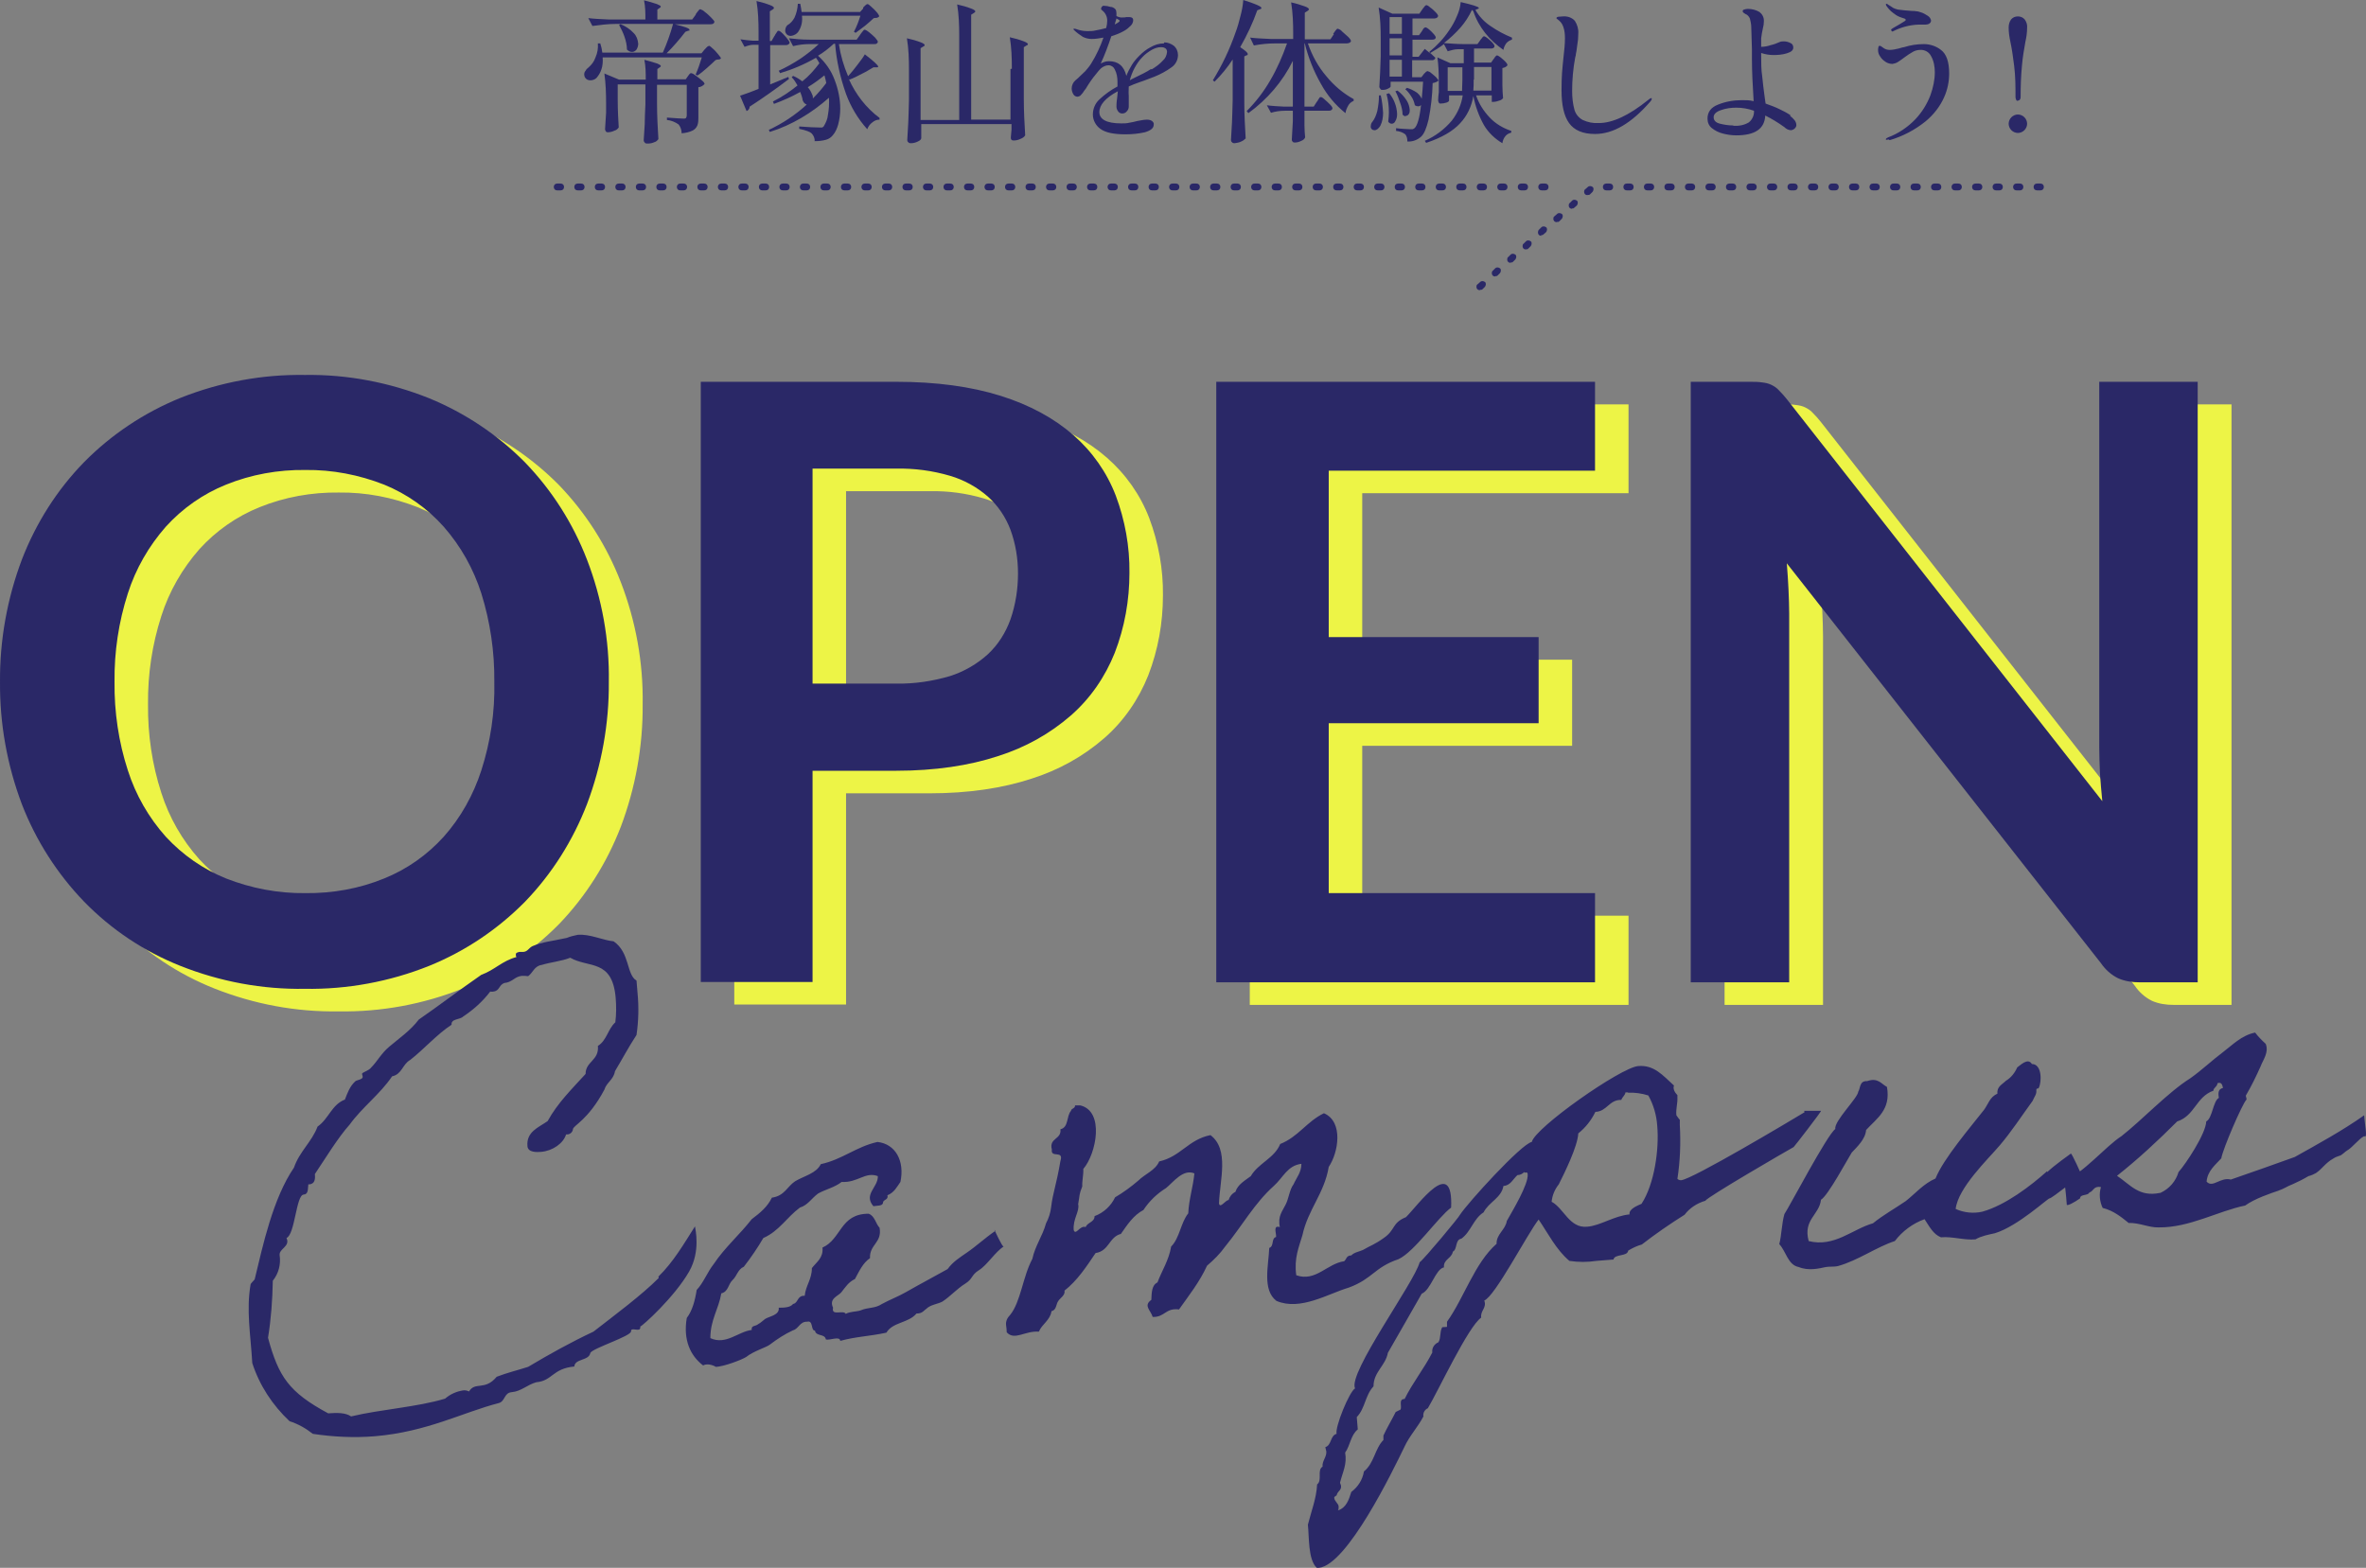 <?xml version="1.0" encoding="UTF-8"?>
<svg id="_レイヤー_1" data-name=" レイヤー 1" xmlns="http://www.w3.org/2000/svg" width="244.171mm" height="161.819mm" viewBox="0 0 692.14 458.7">
  <rect x="0" y="0" width="692.14" height="458.7" fill="#808080" stroke="none"/>
  <defs>
    <style>
      .cls-1 {
        fill: #2a2867;
      }

      .cls-2 {
        fill: #edf446;
      }
    </style>
  </defs>
  <g id="_グループ_511" data-name=" グループ 511">
    <g id="_グループ_304" data-name=" グループ 304">
      <path id="_パス_22556" data-name=" パス 22556" class="cls-1" d="M203.503,4.2c.1-.2.3-.4.5-.7.2-.2.3-.4.5-.6,0-.1.2-.2.4-.2.5.2.9.4,1.3.8.7.5,1.3,1.1,1.9,1.7.6.6.9,1,.9,1.2-.1.5-.5.7-1.2.7h-10.4c2.9.7,4.3,1.2,4.3,1.6s-.1.2-.4.3l-.8.3c-1.7,2.2-3.5,4.3-5.5,6.3h10.2l.9-1.1.4-.4c.1-.2.3-.3.5-.5.1,0,.2-.1.4-.2.2,0,.6.3,1.1.8.6.5,1.1,1.1,1.6,1.7s.8,1,.8,1.2c-.2.2-.4.3-.6.3-.2,0-.6,0-1,.2-.6.6-1.5,1.4-2.5,2.3s-2,1.7-2.8,2.2l-.5-.3c.7-1.6,1.3-3.3,1.8-5h-29c.1,1.2,0,2.5-.4,3.6-.3.9-.8,1.7-1.4,2.4-.5.5-1.2.7-1.8.7-.7,0-1.3-.3-1.6-.9-.1-.2-.2-.5-.2-.8,0-.4.1-.8.4-1.1.2-.4.5-.7.9-1,.9-.8,1.6-1.7,2-2.9.6-1.3.8-2.7.7-4.1h.7c.3.9.5,1.8.6,2.7h17.7c1.2-2.7,2.2-5.5,3-8.4h-16.8c-2.3,0-4.5.3-6.8.6l-1.2-2.3c1.6.2,3.6.3,6,.4h10.7c0-1.9,0-3.8-.4-5.6,1.3.3,2.6.7,3.8,1.1.7.3,1.1.5,1.1.7s-.1.3-.3.4l-.7.5v2.9h10.2l1.1-1.5h-.1ZM181.403,7c1.5.6,2.9,1.5,4,2.7.8.8,1.2,1.9,1.3,3.1,0,.6-.2,1.2-.5,1.7-.3.4-.8.7-1.3.7-.6,0-1.1-.3-1.5-.7,0-1.3-.3-2.5-.7-3.7s-1-2.4-1.6-3.5l.4-.2-.1-.1ZM201.203,22.4c0-.1.2-.3.4-.6.2-.3.4-.4.6-.4.5.1.9.4,1.3.7.6.4,1.2.9,1.8,1.4s.8.8.8,1.1c-.5.5-1.1.9-1.8.9v8.8c0,.8,0,1.6-.3,2.4-.3.7-.8,1.2-1.4,1.5-1,.5-2.1.7-3.2.8,0-.9-.3-1.9-.9-2.6-1-.7-2.2-1.2-3.4-1.3v-.7c2.7.2,4.3.3,4.9.3.3,0,.5,0,.7-.2.1-.2.2-.5.2-.7v-9h-8.7v5.4c0,3.7.2,7.2.4,10.5-.3.4-.7.8-1.2.9-.6.3-1.3.4-2,.4-.3,0-.6,0-.8-.3-.2-.2-.3-.4-.3-.6.1-1.6.2-3.2.3-4.7,0-1.6.1-3.5.2-5.9v-5.8h-8.1v4.3c0,3.6.2,6.4.3,8.3-.3.4-.7.8-1.2.9-.6.3-1.3.5-2,.5-.2,0-.4,0-.6-.3-.1-.2-.2-.4-.2-.6.1-1.3.2-2.8.3-4.8v-2.8c0-2.9-.1-5.8-.5-8.7l4.3,1.8h7.8c0-1.9,0-3.9-.4-5.8,1.3.3,2.5.7,3.8,1.1.7.3,1,.5,1,.7s-.1.3-.3.4l-.7.5v3h8.3l.7-1h0l-.1.2ZM296.003,20.1c0-3.1-.1-6.2-.6-9.2,1.4.3,2.8.7,4.1,1.2.8.3,1.2.6,1.2.8s-.1.3-.4.4l-.8.5v15.2c0,3.7.2,7.2.4,10.6-.3.5-.8.8-1.3,1-.6.3-1.3.5-2,.5-.2,0-.5,0-.7-.2s-.2-.4-.2-.7.1-1.1.2-2.3v-1.6h-26.4v4.1c0,.3-.3.7-1,1-.6.3-1.3.5-2,.5-.3,0-.6,0-.8-.3-.2-.1-.3-.4-.3-.6.1-1.8.2-3.5.3-5.2s.1-3.8.2-6.5v-8.9c0-3.1-.1-6.2-.6-9.2,1.4.3,2.8.7,4.1,1.2.8.3,1.1.6,1.1.8,0,.1-.1.3-.4.4l-.8.5v21h11.3V10.5c0-3.1-.1-6.2-.6-9.2,1.4.3,2.8.7,4.1,1.2.8.3,1.2.6,1.2.8s-.1.3-.4.5l-.8.5v30.7h11.5v-14.8h0l.4-.1ZM340.603,12.4c1,0,2,.4,2.8,1,.8.7,1.2,1.7,1.2,2.7,0,1.4-.7,2.8-1.9,3.6-1.5,1.1-3.2,2-4.9,2.7l-2.1.8c-.5.2-1.3.5-2.5.9s-2.1.8-3,1.2c0,.9-.1,1.8,0,2.7v3.2c0,.5-.2,1-.6,1.4-.3.4-.8.6-1.3.6s-.9-.2-1.2-.6c-.3-.4-.5-.9-.5-1.4,0-.4,0-1.2.2-2.5l.2-2c-3.6,1.9-5.4,4-5.4,6.1s2.1,3.3,6.4,3.3c.8,0,1.6,0,2.4-.2.7-.1,1.5-.3,2.3-.5.1,0,.5-.1,1.1-.2.6-.1,1.1-.2,1.7-.2.5,0,1.1.1,1.5.4.4.3.6.7.5,1.1,0,1-.9,1.7-2.6,2.2-1.8.4-3.7.6-5.6.6-3.5,0-5.9-.5-7.4-1.6-1.4-1-2.2-2.6-2.2-4.2,0-1.7.7-3.3,1.9-4.4,1.6-1.5,3.4-2.8,5.3-3.8v-1.4c0-1.2-.2-2.5-.8-3.6-.3-.7-1-1.2-1.8-1.2-1.1,0-2.2.7-2.9,1.6-1.1,1.3-2.1,2.6-3,4l-.5.8c0,.1-.3.5-.7,1-.3.5-.6.9-1,1.3-.2.3-.6.4-.9.5-.5,0-1-.2-1.3-.7s-.5-1.1-.5-1.7c0-.9.4-1.8,1.1-2.4l.7-.6c.8-.8,1.6-1.5,2.2-2.1.6-.7,1.2-1.4,1.7-2.2,1.5-2.4,2.7-5,3.6-7.6-1.1.2-2.3.4-3.4.4-.9,0-1.8-.2-2.6-.6-.9-.6-1.8-1.2-2.6-2,0,0-.2-.2-.2-.3,0,0,0-.1.2-.1s.4,0,.6.1c1.1.4,2.2.6,3.3.6.8,0,1.6,0,2.4-.2,1-.2,2.1-.4,3.1-.7.2-.7.3-1.5.3-2.2,0-1.1-.5-2.2-1.4-2.9-.2-.2-.4-.3-.4-.5s.1-.5.3-.7c.2-.2.4-.3.6-.2.6,0,1.2.1,1.8.3.6,0,1.1.3,1.5.7.2.3.3.7.3,1.1v.9c.6.3,1.3.5,1.9.4.3,0,.7,0,1-.1h.9c.7,0,1.1.3,1.1.9s-.3,1.2-.7,1.6c-.6.6-1.2,1.1-1.9,1.5-1.2.7-2.5,1.2-3.8,1.6-.9,2.7-1.9,5.4-3.1,8,.7-.4,1.5-.7,2.4-.7,2.7,0,4.4,1.4,5.1,4.3.4-1.1,1-2.2,1.6-3.2s1.4-1.9,2.2-2.7c1-1,2.1-1.9,3.3-2.5,1.2-.7,2.5-1.1,3.9-1.1h0l.1-.3ZM326.203,7.1c.6-.3.9-.5,1-.6.2-.1.3-.2.3-.4s-.1-.3-.4-.4l-.5-.3-.5,1.7h.1ZM336.903,20.3c1.2-.7,2.4-1.6,3.3-2.6.7-.6,1.1-1.5,1.2-2.5,0-.9-.6-1.4-1.8-1.4-.9,0-1.8.3-2.7.8-1,.6-2,1.3-2.8,2.2-.9.9-1.6,2-2.2,3.1s-1.1,2.4-1.4,3.6l.5-.3,1-.5c1.9-.9,3.5-1.7,4.7-2.5l.2.1ZM360.603,17.4c-1.5,2.3-3.3,4.5-5.3,6.5l-.5-.4c2.7-4.4,4.9-9,6.6-13.9.6-1.6,1.1-3.3,1.5-5,.4-1.5.7-3.1.8-4.6,3.5,1.1,5.3,1.9,5.3,2.3s-.1.2-.4.4l-.8.3c-1.3,3.7-3,7.3-5,10.8,1.5,1,2.2,1.6,2.2,2s-.1.3-.4.4l-.6.3v13.4c0,3.7.2,7.2.4,10.6-.4.4-.8.7-1.3.9-.6.3-1.2.4-1.9.5-.3,0-.6,0-.8-.3-.2-.1-.3-.4-.3-.6.1-1.8.2-3.5.3-5.2s.1-3.8.2-6.5v-11.8h0l-0-.1ZM390.003,9.9c.1-.1.3-.4.5-.7.1-.2.3-.4.5-.6,0-.1.2-.2.4-.2.5.2.9.4,1.2.8.6.5,1.2,1.1,1.8,1.6.6.6.8,1,.8,1.2s-.2.4-.4.5c-.2.1-.5.2-.8.2h-11.4c1.2,3.5,3,6.8,5.4,9.6,2.2,2.7,4.9,5,8,6.7v.5c-.7.3-1.3.8-1.6,1.4-.4.7-.7,1.4-.8,2.2-3-2.4-5.4-5.3-7.2-8.6-2.1-3.7-3.7-7.7-4.7-11.8h-.1v18.5h2.7l.9-1.4c.2-.2.3-.4.4-.6s.3-.4.4-.6c0-.1.2-.2.4-.2.2,0,.6.2,1.1.7.6.5,1.1,1,1.6,1.5s.7.9.7,1.1c-.1.5-.5.7-1.1.7h-7.1v4.3c0,1.2.1,2.4.2,3.5-.2.5-.6.8-1.1,1-.6.3-1.2.5-1.9.5-.3,0-.5,0-.7-.3-.2-.2-.2-.4-.2-.6.1-1.4.2-3.2.3-5.3v-3.1h-2.3c-1.4,0-2.8.2-4.1.6l-1.2-2.2c1.4.2,3.1.3,5.1.4h2.5v-13.4c-3,6.1-7.5,11.3-13,15.3l-.5-.6c2.7-2.7,5-5.7,6.9-9,2-3.4,3.6-7.1,4.9-10.8h-3.4c-2.1,0-4.2.2-6.3.6l-1.1-2.3c1.6.2,3.6.3,6,.4h6.6v-1.5c0-3.1-.1-6.2-.6-9.2,1.4.3,2.7.7,4.1,1.2.8.3,1.1.6,1.1.8s-.1.3-.4.5l-.8.5v7.8h7.5l1-1.5h0l-.2-.1ZM430.603,2.9c-.9,1.9-2,3.6-3.3,5.1-1.5,1.7-3.1,3.2-4.9,4.6,1.7.1,3.6.3,5.7.3h4.1l.8-1.1c0-.1.2-.3.4-.5.1-.2.2-.3.4-.5,0,0,.2-.2.3-.2.3,0,.9.4,1.8,1.2s1.3,1.4,1.3,1.7c0,.4-.4.7-1,.7h-5v4.1h5l.7-1s.2-.2.3-.4c.1-.2.2-.3.4-.5,0,0,.2-.2.3-.2.3,0,.9.4,1.8,1.2s1.3,1.3,1.3,1.7c-.4.5-.9.7-1.5.8v4.9c0,1.4.1,2.7.2,3.9-.2.3-.6.6-1,.7-.6.2-1.2.4-1.8.4h-.5v-1.9h-4.6c.8,2.4,2.2,4.6,4,6.5,1.7,1.8,3.9,3.1,6.3,3.9v.5c-.7.2-1.3.5-1.7,1-.5.6-.8,1.3-.9,2.1-2.2-1.3-4.1-3.1-5.4-5.3-1.5-2.7-2.5-5.5-3.1-8.5-.5,3-1.8,5.8-3.9,8-2.1,2.3-5.4,4.2-9.9,5.7l-.4-.6c3-1.3,5.7-3.3,7.9-5.9,1.7-2.2,2.8-4.7,3.2-7.4h-4v1.5c0,.2-.2.4-.7.6-.6.2-1.2.3-1.8.3-.2,0-.4,0-.5-.3-.1-.2-.2-.4-.2-.6,0-.8.1-1.6.2-2.4v-3.3c0-2.3-.1-4.6-.4-6.9l3.8,1.7h3.9v-4.1h-1.7c-1,0-2,.3-3,.6l-1.1-2.1c-1.3,1-2.6,1.8-4,2.6l1.5,1.4c-.1.5-.6.8-1.1.7h-5.7v5h2.7l.7-.9s.2-.3.5-.5c.1-.2.3-.3.6-.4.4.1.8.3,1.1.6.5.4,1,.8,1.4,1.2.4.5.7.8.7,1-.5.4-1.1.6-1.7.7-.1,3.6-.5,7.2-1.2,10.7-.6,2.5-1.3,4.2-2.2,5-1.1,1-2.6,1.5-4,1.4,0-.7-.1-1.5-.6-2.1-.8-.6-1.7-.9-2.7-1v-.8c1.3.2,2.7.2,4,.3h.8c.2,0,.4-.2.6-.3.8-.7,1.5-3,1.9-6.8-.2.3-.5.4-.9.4-.3,0-.6-.1-.9-.3-.2-.9-.5-1.8-1-2.5-.5-.8-1.1-1.6-1.8-2.2l.5-.4c1,.3,2,.8,2.9,1.4.6.5,1.1,1.1,1.4,1.8.2-1.8.3-3.5.4-5h-9.5v1.4c0,.1-.2.4-.7.6-.5.3-1.1.4-1.7.4-.2,0-.5,0-.6-.3-.2-.2-.3-.4-.3-.6.2-2.8.3-5.8.4-9v-5c0-3.1-.1-6.2-.6-9.2l4,1.8h7.9l.9-1.3c.1-.2.3-.4.4-.5.1-.2.3-.4.4-.5s.2-.2.4-.2c.4.1.8.4,1.1.7.6.4,1.1.9,1.6,1.4s.7.9.7,1.1c-.1.4-.5.7-1.1.7h-6.4v4.9h1.9l.8-1.1s.2-.3.3-.5c.1-.2.2-.4.4-.5,0,0,.2-.2.4-.2.3,0,.9.4,1.7,1.2s1.3,1.4,1.3,1.7c0,.5-.4.7-1,.7h-5.8v5h1.8l1.8-2.3,1.7,1.4-.4-.5c2.2-1.8,4.2-3.9,5.8-6.3.9-1.3,1.7-2.7,2.3-4.2.6-1.3,1-2.7,1.1-4.1,3.5.8,5.3,1.4,5.3,1.7s-.1.2-.3.3l-.7.3c1.1,1.9,2.6,3.5,4.4,4.7,2,1.4,4.1,2.5,6.3,3.4v.6c-.7.2-1.3.6-1.7,1.1-.4.6-.7,1.2-.8,1.9-2-1.4-3.8-3-5.3-4.9-1.5-1.9-2.7-4-3.5-6.4h0l-.4-.4ZM406.503,9.9h3.6v-4.9h-3.6v4.9ZM406.503,16.2h3.6v-5h-3.6v5ZM406.503,22.4h3.6v-4.9h-3.6s0,5,0,4.9ZM427.903,19.7h-4.4v6.9h4.2c0-1,.1-2.1.1-3.2v-3.7h.1ZM431.103,23.3c0,1.1,0,2.2-.1,3.2h5.3v-6.9h-5.1v3.7h-.1ZM411.203,34c-.4,0-.7-.2-.9-.5,0-1.1-.3-2.3-.7-3.4-.4-1.2-.8-2.3-1.4-3.4l.6-.2c1.1.8,2,1.8,2.7,2.9.5.8.8,1.7.9,2.7,0,.5,0,.9-.3,1.3-.2.3-.5.5-.9.5h0l-0.0.1ZM406.403,27.3c1.4,1.7,2.2,3.8,2.3,6,0,.7-.1,1.5-.5,2.1-.2.5-.6.8-1.1.8-.4,0-.8-.3-1-.6.1-.9.2-1.8.2-2.7,0-1.8-.2-3.6-.7-5.4l.7-.2h.1ZM403.903,27.8c.4,1.7.6,3.5.7,5.2,0,1.3-.2,2.6-.8,3.8-.5.8-1.1,1.3-1.7,1.3-.3,0-.6-.1-.8-.3-.2-.2-.4-.6-.3-.9,0-.5.2-1,.5-1.3.7-.9,1.1-2,1.4-3.1.3-1.5.5-3,.5-4.6h.6l-.1-.1ZM466.603,39.2c-3.6,0-6.1-1.1-7.6-3.2s-2.2-5.3-2.2-9.6.2-6,.6-9.9c.2-1.8.4-3.5.4-5.3,0-1.2-.1-2.3-.5-3.4-.3-.9-.9-1.6-1.6-2.1-.3-.2-.4-.3-.4-.4s.2-.4.6-.4.9-.1,1.3-.1c1.3-.1,2.6.3,3.5,1.3.7,1.1,1.1,2.4,1,3.7,0,1.2-.1,2.3-.3,3.4-.2,1.5-.3,2.3-.4,2.6,0,.3-.1.7-.2,1-.6,3.2-.9,6.5-.9,9.8,0,1.9.2,3.8.7,5.6.4,1.3,1.3,2.3,2.4,2.9,1.5.7,3.1,1,4.7.9,4,0,8.8-2.2,14.5-6.8,0,0,.2-.2.4-.3.1-.1.3-.2.5-.2,0,0,.1,0,.1.2,0,.3-.3.7-.5.9-5.5,6.3-10.8,9.4-16.1,9.4ZM523.603,33.9c.6.4,1,.8,1.4,1.3.3.4.5.9.5,1.4,0,.4-.2.7-.5,1s-.6.4-1,.5c-.8,0-1.5-.4-2-.9-1.8-1.3-3.6-2.4-5.6-3.4-.2,3.9-3,5.8-8.5,5.8-1.3,0-2.6-.2-3.8-.5-1.2-.3-2.3-.8-3.3-1.6-.9-.7-1.3-1.7-1.3-2.8,0-1.9,1-3.3,3.1-4.1,2.2-.9,4.6-1.3,7-1.3,1.1,0,2.3,0,3.4.3-.3-4.8-.5-8.9-.5-12.2v-3l-.2-6.5c0-.8-.2-1.7-.4-2.5-.3-.6-.7-1.1-1.3-1.3-.5-.3-.8-.5-.8-.8s.1-.4.4-.5.7-.2,1.1-.2c1.2,0,2.4.3,3.4.9.8.6,1.3,1.5,1.3,2.6,0,.8-.1,1.5-.3,2.2-.2,1-.4,1.9-.5,2.9v2.5c1,0,1.9-.2,2.8-.5.9-.2,1.7-.5,2.6-.9.4-.2.9-.2,1.3-.2.7,0,1.3.2,1.9.5.5.2.8.7.8,1.3,0,.8-.6,1.3-1.9,1.7-1.3.4-2.6.5-3.9.5-1.2,0-2.4-.2-3.6-.6v.4c0,2.4,0,4.5.3,6.4.2,1.9.4,3.8.7,5.9l.3,2.1c1.4.5,2.8,1,4.2,1.7,1.1.5,2.2,1.1,3.2,1.8h0l-.3.1ZM507.103,36.8c1.6.1,3.2-.2,4.5-1,1-.8,1.6-2.1,1.5-3.4-1.7-.6-3.4-.9-5.2-.9-1.5,0-3,.2-4.4.7-1.5.5-2.2,1.2-2.2,2.1s.6,1.6,1.9,1.9c1.2.3,2.5.5,3.8.5h0l.1.1ZM553.403,9q-.2,0-.2-.2c0-.2.2-.4.6-.6l1.9-1.1,1.3-.8c.4-.2.5-.4.5-.5,0-.2-.3-.4-.8-.5-.1,0-.5-.2-1.1-.4-.7-.3-1.3-.7-1.9-1.2-.7-.5-1.3-1.2-1.8-1.9-.1-.1-.2-.3-.2-.5,0-.1,0-.2.1-.2.2,0,.4.1.6.3.5.3,1,.6,1.4.9.4.2.9.4,1.4.5,1.4.2,2.7.3,4.1.4.4,0,.9,0,1.3.1.5,0,.9.2,1.3.3.7.2,1.4.6,2,1,.5.3.9.8,1,1.4,0,.4-.2.7-.5.9-.3.2-.7.3-1.1.3h-2.1c-2.6.1-5.2.8-7.5,2h-.3v-.2ZM552.503,40.8c-.2,0-.4.1-.6.1h-.2v-.1c0-.1,0-.2.1-.3.2-.1.3-.2.5-.3,3-1.1,5.8-3,8-5.3,1.9-2,3.4-4.4,4.4-7,.8-2.2,1.3-4.5,1.3-6.8,0-1.6-.3-3.3-1.1-4.7-.6-1.2-1.9-1.9-3.2-1.8-.7,0-1.4.2-2,.5-.9.5-1.8,1.1-2.6,1.7-.7.5-1.3,1-2,1.4-.5.3-1,.4-1.5.5-.7,0-1.4-.2-2-.6s-1.2-.9-1.6-1.6c-.4-.5-.6-1.2-.6-1.8,0-.3,0-.6.1-.9,0-.3.2-.4.4-.4s.3.1.5.2c.1.1.2.2.4.3.6.5,1.3.7,2,.7.9,0,1.7-.2,2.6-.4.9-.3,1.5-.4,1.6-.4,1.9-.6,3.8-.9,5.8-.9,1.8,0,3.6.6,5,1.7,1.6,1.2,2.4,3.5,2.4,6.9,0,2.4-.5,4.8-1.5,7-1.2,2.7-3.1,5.1-5.4,7-3.1,2.5-6.7,4.4-10.5,5.5h0l-.3-.2ZM590.303,29.5c-.2,0-.4,0-.5-.3-.1-.2-.2-.5-.2-.8,0-3.1,0-6.1-.4-9.2-.3-2.3-.6-4.7-1.1-7-.3-1.4-.5-2.7-.5-4.1,0-.9.2-1.7.7-2.4.5-.6,1.2-.9,2-.9s1.5.3,2,.9c.5.7.8,1.5.7,2.4,0,1.4-.2,2.8-.5,4.1-.4,2.2-.8,4.6-1,6.9-.3,3.1-.4,6.2-.4,9.2,0,.3,0,.5-.2.8-.1.2-.3.3-.5.3h0l-.1.1ZM590.303,38.9c-.7,0-1.4-.3-1.9-.8s-.8-1.2-.8-1.9.3-1.4.8-1.9,1.2-.8,1.9-.8,1.4.3,1.9.8.8,1.2.8,1.9-.3,1.4-.8,1.9-1.2.8-1.9.8h0Z"/>
      <g>
        <path class="cls-1" d="M226.603,10.5c0-.1.2-.4.4-.7.1-.2.3-.4.4-.6,0-.1.2-.2.4-.2.3,0,.9.5,1.8,1.5s1.4,1.7,1.4,2c-.1.4-.5.7-1.1.7h-4.6v11.5l5.3-2.2.2.6c-4.2,3.2-8.1,5.9-11.5,8.1,0,.6-.4,1.1-.9,1.3l-1.9-4.5c.9-.3,2.7-.9,5.4-2v-12.9h-1.5c-.9,0-1.8.3-2.6.6l-1.2-2.2c1.2.2,2.4.3,3.6.4h1.7v-2.4c0-3.1-.1-6.2-.6-9.2,1.3.3,2.7.7,4,1.2.8.3,1.1.6,1.1.8s-.1.3-.4.5l-.8.5v8.7h.5l.8-1.4h0l.1-.1Z"/>
        <path class="cls-1" d="M252.503,2.2c.1-.1.3-.3.6-.6s.5-.4.7-.4.6.3,1.1.8c.6.5,1.1,1,1.6,1.6s.7,1,.7,1.2c-.2.2-.4.3-.6.4-.3,0-.7.1-1,.1-.8.8-1.7,1.5-2.5,2.2-1,.8-2,1.5-2.8,2.1l-.5-.3c.8-1.5,1.4-3.1,1.9-4.7h-17.1c.2,1.5-.1,3.1-.9,4.4-.5.9-1.4,1.4-2.3,1.5-.4,0-.9-.1-1.2-.4-.3-.3-.5-.7-.5-1.1,0-.6.2-1.2.6-1.6.9-.5,1.6-1.3,2.1-2.2.6-1.3.9-2.6,1-4.1h.7c.2.9.3,1.7.4,2.4h17.1l.9-1h0v-.3Z"/>
        <path class="cls-1" d="M248.503,23.3c1.3-.5,2.5-1.1,3.8-1.8,1.1-.5,2.1-1.2,3.2-1.8h.9c.3,0,.5,0,.5-.2,0-.4-1.3-1.6-3.9-3.6-.5.9-1.3,1.9-2.2,3.1s-1.8,2.3-2.7,3.3c-1.3-3-2.2-6.1-2.7-9.4h10.4c.3,0,.5,0,.7-.2.2-.1.3-.3.3-.5s-.3-.6-.8-1.2c-.6-.6-1.2-1.1-1.8-1.6-.4-.3-.8-.6-1.2-.7-.1,0-.3,0-.4.2-.2.2-.3.4-.5.6-.2.3-.4.5-.5.7l-1,1.4h-13.8c-2.3,0-4.3-.2-6-.4l1.2,2.3c1.6-.4,3.2-.6,4.8-.6h2.7c-1.7,1.6-3.5,3-5.4,4.3-2,1.3-4.1,2.5-6.3,3.5l.4.7c3.7-1.1,7.2-2.6,10.5-4.5.4.5.7,1.1,1,1.6-1.5,2-3.1,3.8-5,5.3-.8-.6-1.7-1.2-2.7-1.6l-.4.4c.7.7,1.2,1.5,1.7,2.4-2.2,1.8-4.6,3.4-7.2,4.7l.3.7c2.7-1,5.2-2.1,7.7-3.5.3.8.6,1.6.7,2.4.2.6.6,1.1,1.2,1.3-3.3,3-7,5.5-11.1,7.4l.3.6c3.2-1,6.3-2.4,9.2-4.1,2.9-1.7,5.6-3.7,8.1-5.9.1,1.7,0,3.4-.3,5-.1,1.2-.6,2.3-1.2,3.3-.1.2-.3.3-.5.4h-.8c-1.2,0-3.2-.1-5.9-.3v.7c2,.4,3.2.9,3.6,1.3.6.6,1,1.5.9,2.3,1.1,0,2.2-.1,3.3-.4.8-.2,1.5-.7,2-1.3.8-.9,1.3-2.1,1.6-3.2.4-1.5.6-3.1.6-4.6,0-2.8-.6-5.7-1.6-8.3-1-2.8-2.7-5.2-4.9-7.2,1.7-1,3.2-2.2,4.6-3.5h.4c.4,5,1.5,9.9,3.2,14.7,1.4,3.8,3.5,7.3,6.2,10.3.3-.8.8-1.5,1.5-2,.6-.5,1.3-.8,2.1-.8v-.5c-3.9-2.9-7-6.9-9-11.4h0l.2.2ZM241.203,22.1c.1.4.2.8.3,1.2.1.5.2.8.2,1-1.2,1.6-2.5,3.1-3.9,4.5,0-.4,0-.8-.2-1.1-.3-.8-.7-1.5-1.3-2.2,1.7-1,3.3-2.2,4.8-3.4h.1Z"/>
      </g>
      <path id="_線_67" data-name=" 線 67" class="cls-1" d="M452.003,55.7h-1c-.6,0-1-.4-1-1s.4-1,1-1h1c.6,0,1,.4,1,1s-.4,1-1,1ZM446.003,55.7h-1c-.6,0-1-.4-1-1s.4-1,1-1h1c.6,0,1,.4,1,1s-.4,1-1,1ZM440.003,55.7h-1c-.6,0-1-.4-1-1s.4-1,1-1h1c.6,0,1,.4,1,1s-.4,1-1,1ZM434.003,55.7h-1c-.6,0-1-.4-1-1s.4-1,1-1h1c.6,0,1,.4,1,1s-.4,1-1,1ZM428.003,55.7h-1c-.6,0-1-.4-1-1s.4-1,1-1h1c.6,0,1,.4,1,1s-.4,1-1,1ZM422.003,55.7h-1c-.6,0-1-.4-1-1s.4-1,1-1h1c.6,0,1,.4,1,1s-.4,1-1,1ZM416.003,55.7h-1c-.6,0-1-.4-1-1s.4-1,1-1h1c.6,0,1,.4,1,1s-.4,1-1,1ZM410.003,55.7h-1c-.6,0-1-.4-1-1s.4-1,1-1h1c.6,0,1,.4,1,1s-.4,1-1,1ZM404.003,55.7h-1c-.6,0-1-.4-1-1s.4-1,1-1h1c.6,0,1,.4,1,1s-.4,1-1,1ZM398.003,55.7h-1c-.6,0-1-.4-1-1s.4-1,1-1h1c.6,0,1,.4,1,1s-.4,1-1,1ZM392.003,55.7h-1c-.6,0-1-.4-1-1s.4-1,1-1h1c.6,0,1,.4,1,1s-.4,1-1,1ZM386.003,55.7h-1c-.6,0-1-.4-1-1s.4-1,1-1h1c.6,0,1,.4,1,1s-.4,1-1,1ZM380.003,55.7h-1c-.6,0-1-.4-1-1s.4-1,1-1h1c.6,0,1,.4,1,1s-.4,1-1,1ZM374.003,55.7h-1c-.6,0-1-.4-1-1s.4-1,1-1h1c.6,0,1,.4,1,1s-.4,1-1,1ZM368.003,55.7h-1c-.6,0-1-.4-1-1s.4-1,1-1h1c.6,0,1,.4,1,1s-.4,1-1,1ZM362.003,55.7h-1c-.6,0-1-.4-1-1s.4-1,1-1h1c.6,0,1,.4,1,1s-.4,1-1,1ZM356.003,55.7h-1c-.6,0-1-.4-1-1s.4-1,1-1h1c.6,0,1,.4,1,1s-.4,1-1,1ZM350.003,55.7h-1c-.6,0-1-.4-1-1s.4-1,1-1h1c.6,0,1,.4,1,1s-.4,1-1,1ZM344.003,55.7h-1c-.6,0-1-.4-1-1s.4-1,1-1h1c.6,0,1,.4,1,1s-.4,1-1,1ZM338.003,55.7h-1c-.6,0-1-.4-1-1s.4-1,1-1h1c.6,0,1,.4,1,1s-.4,1-1,1ZM332.003,55.7h-1c-.6,0-1-.4-1-1s.4-1,1-1h1c.6,0,1,.4,1,1s-.4,1-1,1ZM326.003,55.7h-1c-.6,0-1-.4-1-1s.4-1,1-1h1c.6,0,1,.4,1,1s-.4,1-1,1ZM320.003,55.7h-1c-.6,0-1-.4-1-1s.4-1,1-1h1c.6,0,1,.4,1,1s-.4,1-1,1ZM314.003,55.7h-1c-.6,0-1-.4-1-1s.4-1,1-1h1c.6,0,1,.4,1,1s-.4,1-1,1ZM308.003,55.7h-1c-.6,0-1-.4-1-1s.4-1,1-1h1c.6,0,1,.4,1,1s-.4,1-1,1ZM302.003,55.7h-1c-.6,0-1-.4-1-1s.4-1,1-1h1c.6,0,1,.4,1,1s-.4,1-1,1ZM296.003,55.7h-1c-.6,0-1-.4-1-1s.4-1,1-1h1c.6,0,1,.4,1,1s-.4,1-1,1ZM290.003,55.7h-1c-.6,0-1-.4-1-1s.4-1,1-1h1c.6,0,1,.4,1,1s-.4,1-1,1ZM284.003,55.7h-1c-.6,0-1-.4-1-1s.4-1,1-1h1c.6,0,1,.4,1,1s-.4,1-1,1ZM278.003,55.7h-1c-.6,0-1-.4-1-1s.4-1,1-1h1c.6,0,1,.4,1,1s-.4,1-1,1ZM272.003,55.7h-1c-.6,0-1-.4-1-1s.4-1,1-1h1c.6,0,1,.4,1,1s-.4,1-1,1ZM266.003,55.7h-1c-.6,0-1-.4-1-1s.4-1,1-1h1c.6,0,1,.4,1,1s-.4,1-1,1ZM260.003,55.7h-1c-.6,0-1-.4-1-1s.4-1,1-1h1c.6,0,1,.4,1,1s-.4,1-1,1ZM254.003,55.7h-1c-.6,0-1-.4-1-1s.4-1,1-1h1c.6,0,1,.4,1,1s-.4,1-1,1ZM248.003,55.7h-1c-.6,0-1-.4-1-1s.4-1,1-1h1c.6,0,1,.4,1,1s-.4,1-1,1ZM242.003,55.7h-1c-.6,0-1-.4-1-1s.4-1,1-1h1c.6,0,1,.4,1,1s-.4,1-1,1ZM236.003,55.7h-1c-.6,0-1-.4-1-1s.4-1,1-1h1c.6,0,1,.4,1,1s-.4,1-1,1ZM230.003,55.7h-1c-.6,0-1-.4-1-1s.4-1,1-1h1c.6,0,1,.4,1,1s-.4,1-1,1ZM224.003,55.7h-1c-.6,0-1-.4-1-1s.4-1,1-1h1c.6,0,1,.4,1,1s-.4,1-1,1ZM218.003,55.7h-1c-.6,0-1-.4-1-1s.4-1,1-1h1c.6,0,1,.4,1,1s-.4,1-1,1ZM212.003,55.7h-1c-.6,0-1-.4-1-1s.4-1,1-1h1c.6,0,1,.4,1,1s-.4,1-1,1ZM206.003,55.7h-1c-.6,0-1-.4-1-1s.4-1,1-1h1c.6,0,1,.4,1,1s-.4,1-1,1ZM200.003,55.7h-1c-.6,0-1-.4-1-1s.4-1,1-1h1c.6,0,1,.4,1,1s-.4,1-1,1ZM194.003,55.7h-1c-.6,0-1-.4-1-1s.4-1,1-1h1c.6,0,1,.4,1,1s-.4,1-1,1ZM188.003,55.7h-1c-.6,0-1-.4-1-1s.4-1,1-1h1c.6,0,1,.4,1,1s-.4,1-1,1ZM182.003,55.7h-1c-.6,0-1-.4-1-1s.4-1,1-1h1c.6,0,1,.4,1,1s-.4,1-1,1ZM176.003,55.7h-1c-.6,0-1-.4-1-1s.4-1,1-1h1c.6,0,1,.4,1,1s-.4,1-1,1ZM170.003,55.7h-1c-.6,0-1-.4-1-1s.4-1,1-1h1c.6,0,1,.4,1,1s-.4,1-1,1ZM164.003,55.7h-1c-.6,0-1-.4-1-1s.4-1,1-1h1c.6,0,1,.4,1,1s-.4,1-1,1Z"/>
      <path id="_パス_20705" data-name=" パス 20705" class="cls-1" d="M432.903,84.9c-.6,0-1-.4-1-1,0-.3.1-.6.3-.7l.8-.7c.4-.4,1-.3,1.4,0s.3,1,0,1.4h0l-.7.7c-.2.2-.4.2-.7.2l-.1.1ZM437.403,80.9c-.6,0-1-.4-1-1,0-.3.1-.6.3-.7l.7-.7c.4-.4,1-.3,1.4,0s.3,1,0,1.4h0l-.7.7c-.2.2-.4.2-.7.2h0l0.0.1ZM441.903,76.9c-.6,0-1-.4-1-1,0-.3.1-.6.3-.7l.7-.7c.4-.4,1-.3,1.4,0s.3,1,0,1.4h0l-.7.7c-.2.2-.4.2-.7.2h0l0.0.1ZM446.403,73c-.6,0-1-.4-1-1,0-.3.1-.6.3-.7l.7-.7c.4-.4,1-.3,1.4,0s.3,1,0,1.4h0l-.7.7c-.2.2-.4.3-.7.2h0l0.0.1ZM450.903,69c-.6,0-1-.4-1-1,0-.3.1-.6.3-.8l.7-.7c.4-.4,1-.3,1.4,0s.3,1,0,1.4h0l-.8.7c-.2.2-.4.2-.7.2h0l.1.2ZM455.403,65c-.6,0-1-.4-1-1,0-.3.1-.6.3-.7l.8-.7c.4-.4,1-.3,1.4,0s.3,1,0,1.4h0l-.7.7c-.2.2-.4.3-.7.2h0l-.1.1ZM459.903,61.1c-.6,0-1-.4-1-1,0-.3.1-.6.3-.7l.7-.7c.4-.4,1-.3,1.4,0s.3,1,0,1.4h0l-.8.7c-.2.2-.4.2-.7.2h0l.1.1ZM464.403,57.1c-.6,0-1-.4-1-1,0-.3.1-.6.3-.7l.8-.7c.4-.4,1-.3,1.4,0s.3,1,0,1.4l-.7.7c-.2.2-.4.3-.7.2h0l-.1.1ZM596.903,55.7h-1c-.6,0-1-.4-1-1s.4-1,1-1h1c.6,0,1,.4,1,1s-.4,1-1,1ZM590.903,55.7h-1c-.6,0-1-.4-1-1s.4-1,1-1h1c.6,0,1,.4,1,1s-.4,1-1,1ZM584.903,55.7h-1c-.6,0-1-.4-1-1s.4-1,1-1h1c.6,0,1,.4,1,1s-.4,1-1,1ZM578.903,55.7h-1c-.6,0-1-.4-1-1s.4-1,1-1h1c.6,0,1,.4,1,1s-.4,1-1,1ZM572.903,55.7h-1c-.6,0-1-.4-1-1s.4-1,1-1h1c.6,0,1,.4,1,1s-.4,1-1,1ZM566.903,55.7h-1c-.6,0-1-.4-1-1s.4-1,1-1h1c.6,0,1,.4,1,1s-.4,1-1,1ZM560.903,55.7h-1c-.6,0-1-.4-1-1s.4-1,1-1h1c.6,0,1,.4,1,1s-.4,1-1,1ZM554.903,55.7h-1c-.6,0-1-.4-1-1s.4-1,1-1h1c.6,0,1,.4,1,1s-.4,1-1,1ZM548.903,55.7h-1c-.6,0-1-.4-1-1s.4-1,1-1h1c.6,0,1,.4,1,1s-.4,1-1,1ZM542.903,55.7h-1c-.6,0-1-.4-1-1s.4-1,1-1h1c.6,0,1,.4,1,1s-.4,1-1,1ZM536.903,55.7h-1c-.6,0-1-.4-1-1s.4-1,1-1h1c.6,0,1,.4,1,1s-.4,1-1,1ZM530.903,55.7h-1c-.6,0-1-.4-1-1s.4-1,1-1h1c.6,0,1,.4,1,1s-.4,1-1,1ZM524.903,55.7h-1c-.6,0-1-.4-1-1s.4-1,1-1h1c.6,0,1,.4,1,1s-.4,1-1,1ZM518.903,55.7h-1c-.6,0-1-.4-1-1s.4-1,1-1h1c.6,0,1,.4,1,1s-.4,1-1,1ZM512.903,55.7h-1c-.6,0-1-.4-1-1s.4-1,1-1h1c.6,0,1,.4,1,1s-.4,1-1,1ZM506.903,55.7h-1c-.6,0-1-.4-1-1s.4-1,1-1h1c.6,0,1,.4,1,1s-.4,1-1,1ZM500.903,55.7h-1c-.6,0-1-.4-1-1s.4-1,1-1h1c.6,0,1,.4,1,1s-.4,1-1,1ZM494.903,55.7h-1c-.6,0-1-.4-1-1s.4-1,1-1h1c.6,0,1,.4,1,1s-.4,1-1,1ZM488.903,55.7h-1c-.6,0-1-.4-1-1s.4-1,1-1h1c.6,0,1,.4,1,1s-.4,1-1,1ZM482.903,55.7h-1c-.6,0-1-.4-1-1s.4-1,1-1h1c.6,0,1,.4,1,1s-.4,1-1,1ZM476.903,55.7h-1c-.6,0-1-.4-1-1s.4-1,1-1h1c.6,0,1,.4,1,1s-.4,1-1,1ZM470.903,55.7h-1c-.6,0-1-.4-1-1s.4-1,1-1h1c.6,0,1,.4,1,1s-.4,1-1,1Z"/>
    </g>
    <g id="_グループ_332" data-name=" グループ 332">
      <path id="_パス_22555" data-name=" パス 22555" class="cls-2" d="M188.003,206.1c.1,12.2-2.1,24.4-6.4,35.8-4.1,10.6-10.2,20.3-18.1,28.5-8,8.1-17.5,14.5-28.1,18.8-11.5,4.6-23.9,6.9-36.3,6.7-12.5.2-24.8-2.1-36.4-6.7-10.6-4.2-20.2-10.6-28.2-18.8-7.9-8.2-14.1-17.9-18.2-28.5-4.4-11.4-6.6-23.6-6.4-35.8-.1-12.2,2.1-24.4,6.4-35.8,4.1-10.6,10.2-20.3,18.2-28.5,8-8.1,17.6-14.5,28.2-18.8,11.6-4.6,23.9-6.9,36.4-6.7,12.4-.2,24.8,2.2,36.3,6.8,10.5,4.3,20.1,10.7,28.1,18.8,7.9,8.2,14,17.8,18.1,28.4,4.4,11.4,6.6,23.6,6.4,35.8v-0ZM154.403,206.1c.1-8.8-1.2-17.6-3.8-25.9-2.3-7.2-6-13.8-11-19.5-4.8-5.4-10.8-9.6-17.4-12.3-7.4-2.9-15.2-4.4-23.1-4.3-7.9-.1-15.8,1.3-23.2,4.3-6.7,2.7-12.7,6.9-17.6,12.3-5,5.7-8.8,12.3-11.1,19.5-2.7,8.4-4,17.1-3.9,25.9-.1,8.8,1.2,17.6,3.9,25.9,2.3,7.2,6.1,13.8,11.1,19.4,4.9,5.3,10.9,9.5,17.6,12.2,7.4,2.9,15.3,4.4,23.2,4.3,7.9.1,15.8-1.3,23.1-4.3,6.7-2.7,12.6-6.9,17.4-12.2,5-5.6,8.7-12.3,11-19.4,2.7-8.4,4-17.1,3.8-25.9h0v-0ZM247.503,232.1v61.8h-32.7V118.3h57.2c11.7,0,21.9,1.4,30.5,4.1s15.7,6.6,21.3,11.5c5.5,4.8,9.8,10.9,12.4,17.7,2.7,7.2,4.1,14.9,4,22.6,0,8-1.4,15.9-4.3,23.4-2.8,7-7.1,13.3-12.8,18.3-6.2,5.4-13.4,9.4-21.3,11.9-8.5,2.8-18.5,4.3-29.9,4.3h-24.5l.1 0ZM247.503,206.6h24.5c5.3.1,10.6-.7,15.7-2.2,4.1-1.3,7.9-3.5,11.1-6.4,3-2.8,5.2-6.3,6.6-10.2,1.5-4.3,2.2-8.9,2.2-13.4,0-4.4-.7-8.7-2.2-12.8-1.4-3.7-3.6-7-6.6-9.7-3.2-2.8-7-4.9-11.1-6.1-5.1-1.5-10.4-2.2-15.7-2.1h-24.5v63.1-.2ZM476.403,118.3v26h-77.9v48.7h61.4v25.2h-61.4v49.7h77.9v26.1h-110.8V118.3h110.8ZM521.903,118.3c1.2,0,2.4,0,3.6.2.9.1,1.8.3,2.6.7.8.4,1.6.9,2.2,1.6.9.9,1.7,1.8,2.4,2.7l92.2,117.5c-.3-2.8-.5-5.6-.7-8.3-.1-2.7-.2-5.2-.2-7.6v-106.8h28.8v175.7h-16.9c-2.2,0-4.4-.3-6.4-1.2-2-1-3.7-2.5-5-4.4l-91.9-117c.2,2.6.4,5.2.5,7.7s.2,4.9.2,7v107.9h-28.8V118.3h17.4Z"/>
      <path id="_パス_22554" data-name=" パス 22554" class="cls-1" d="M178.103,199.5c.1,12.2-2.1,24.4-6.4,35.8-4.1,10.6-10.2,20.3-18.1,28.5-8,8.1-17.5,14.5-28.1,18.8-11.5,4.6-23.9,6.9-36.3,6.7-12.5.2-24.8-2.1-36.4-6.7-10.6-4.2-20.2-10.6-28.2-18.8-7.9-8.2-14.1-17.9-18.2-28.5C2.103,223.9-.097,211.8.003,199.5c-.1-12.2,2.1-24.4,6.4-35.8,4.1-10.6,10.2-20.3,18.2-28.5,8-8.1,17.6-14.5,28.2-18.8,11.6-4.6,23.9-6.9,36.4-6.7,12.4-.2,24.8,2.2,36.3,6.8,10.5,4.3,20.1,10.7,28.1,18.8,7.9,8.2,14,17.8,18.1,28.4,4.4,11.4,6.6,23.6,6.4,35.8h0ZM144.603,199.5c.1-8.8-1.2-17.6-3.8-25.9-2.3-7.2-6-13.8-11-19.5-4.8-5.4-10.8-9.6-17.4-12.3-7.4-2.9-15.2-4.4-23.1-4.3-7.9-.1-15.8,1.3-23.2,4.3-6.7,2.7-12.7,6.9-17.6,12.3-5,5.7-8.8,12.3-11.1,19.5-2.7,8.4-4,17.1-3.9,25.9-.1,8.8,1.2,17.6,3.9,25.9,2.3,7.2,6.1,13.8,11.1,19.4,4.9,5.3,10.9,9.5,17.6,12.2,7.4,2.9,15.3,4.4,23.2,4.3,7.9.1,15.8-1.3,23.1-4.3,6.7-2.7,12.6-6.9,17.4-12.2,5-5.6,8.7-12.3,11-19.4,2.7-8.4,4-17.1,3.8-25.9h0v-0ZM237.703,225.5v61.8h-32.7V111.7h57.2c11.7,0,21.9,1.4,30.5,4.1s15.7,6.6,21.3,11.5c5.5,4.8,9.8,10.9,12.4,17.7,2.7,7.2,4.1,14.9,4,22.6,0,8-1.4,15.9-4.3,23.4-2.8,7-7.1,13.3-12.8,18.3-6.2,5.4-13.4,9.4-21.3,11.9-8.5,2.8-18.5,4.3-29.9,4.3h-24.5.1ZM237.703,200h24.5c5.3.1,10.6-.7,15.7-2.2,4.1-1.3,7.9-3.5,11.1-6.4,3-2.8,5.2-6.3,6.6-10.2,1.5-4.3,2.2-8.9,2.2-13.4,0-4.4-.7-8.7-2.2-12.8-1.4-3.7-3.6-7-6.6-9.7-3.2-2.8-7-4.9-11.1-6.1-5.1-1.5-10.4-2.2-15.7-2.1h-24.5v63.1l-0-.2ZM466.603,111.7v26h-77.9v48.7h61.4v25.2h-61.4v49.7h77.9v26.1h-110.8V111.7h110.8ZM512.003,111.7c1.2,0,2.4,0,3.6.2.9.1,1.8.3,2.6.7.8.4,1.6.9,2.2,1.6.9.9,1.7,1.8,2.4,2.7l92.2,117.5c-.3-2.8-.5-5.6-.7-8.3-.1-2.7-.2-5.2-.2-7.6v-106.8h28.8v175.7h-16.9c-2.2,0-4.4-.3-6.4-1.2-2-1-3.7-2.5-5-4.4l-91.9-117c.2,2.6.4,5.2.5,7.7s.2,4.9.2,7v107.9h-28.8V111.7h17.4Z"/>
      <path id="_パス_22553" data-name=" パス 22553" class="cls-1" d="M192.703,373.9c-5.1,5.1-12.8,10.8-19.1,15.7-6.6,3.1-12.9,6.6-19.1,10.3-3.1,1-6.1,1.7-9.2,2.9-3.5,4.2-6.3,1.3-8.1,4.3-.6-.3-1.2-.4-1.8-.3-1.9.3-3.7,1.1-5.2,2.4-8.3,2.5-18.7,3.1-27.5,5.2-1.6-1.1-4-1.1-6.7-.9-11.5-6.2-14.5-10.7-17.6-22.1.9-5.5,1.3-11.1,1.4-16.7,1.7-2.1,2.4-4.8,2-7.5-.2-1.9,3.2-2.5,2-5,2.5-1,2.8-12.5,5-12.7,1.5-.1,1.2-1.7,1.4-3h.4c1.3-.2,1.7-1.2,1.5-3,2.9-4.3,6.7-10.6,10.2-14.5,3.6-5,8.9-8.9,12.4-14.1,2.9-.6,3-3.5,5.3-4.8,4.1-3.2,7.7-7.4,12.1-10.3-.2-1.8,2.4-1.4,3.4-2.4,3-2,5.7-4.4,7.9-7.3.3,0,.6.1.9,0,1.9-.2,1.6-1.9,3.2-2.5,2.4-.2,3-1.9,5.2-2.1.6,0,1.2,0,1.8.1,1.4-1,1.8-3,4-3.3,2.6-.8,5.9-1.1,8.3-2.1,5.4,3.1,12.3.3,13.3,11.7.2,2.4.2,4.8-.1,7.2-2.2,2-2.5,5.3-5.1,6.9.4,4.3-3.6,4.5-3.6,8.2-4,4.4-8.2,8.5-11.1,13.8-2.7,1.9-6.3,3.1-5.9,7.4.2,1.8,2.7,1.7,4,1.6,3.4-.3,6.5-2.5,7.3-5.1h.3c.9,0,1.6-.7,1.7-1.5,0-1.1,4.4-2.6,9.2-11.6.6-2.1,2.7-2.9,3.1-5.4,2.1-3.5,4-7.1,6.3-10.6.6-4.1.7-8.2.3-12.3l-.3-3.6c-3-1.8-1.9-8.2-6.7-11.5-3.2-.3-6.9-2.2-10.5-1.9-1.1.2-2.2.5-3.2.9-4.5,1-6.9,1.1-10,2.4-1.1.5-1.4,1.6-2.7,1.7h-1.2c-.6.2-1,.2-1,.8,0,.3,0,.5.2.7-4.2,1.1-6.4,3.8-10.3,5.2-6.2,4.3-12.1,8.8-18.3,13.1-2.4,3.2-5.9,5.6-8.6,7.9-2.4,2-3.5,4.3-5.3,6.1-.7,1-2.7,1.4-2.7,1.9,0,.1.2.6.2.9,0,.7-1.7.9-2.1,1.2-1.7,1.5-2.4,3.6-3.1,5.4-3.9,1.5-4.7,5.6-8,7.9-1.7,4.5-5.3,7.3-6.9,12-6.2,9.1-9.1,22.8-11.5,32.7,0,.1-1.2,1.2-1.2,1.5-1.3,7.6,0,14.5.5,23,2.1,6.5,5.9,12.3,10.9,17,2.5.8,4.8,2.1,6.8,3.7,6,.9,12.1,1.2,18.2.7,15.3-1.3,25.7-7,36.2-9.7,1.9-.5,1.5-3,3.8-3.2,2.7-.2,4.6-2.2,7.2-2.9,4.7-.4,4.7-4,11.1-4.6.2-2.4,4.3-1.6,4.7-4,.8-1.4,12-4.9,11.9-6.3s2.7.4,2.7-1.1v-.3c.7-.2,10-8.6,14.3-16.1,3.4-6,1.8-12.4,1.7-13.2-3.3,5.2-6.3,10.4-10.7,14.7h0l.1.4ZM291.203,360.1c-3.2,2.2-5.6,4.5-8.4,6.4-2,1.4-4,2.6-5.6,4.8-4.1,2.3-8.1,4.4-12.3,6.8-2.1,1.2-4.7,2.2-6.9,3.4-2.1,1.4-4,.9-6.3,1.9-1.3.4-3.1.3-4.3,1-.6-1.3-4.3.8-3.7-1.8-1.3-2.7,1.5-3.4,2.4-4.5,1.2-1.5,2.1-3,4-3.9,1.2-2.2,2.3-4.7,4.4-6.1-.2-4,3.6-4.5,2.8-8.9-1.1-1.1-1.4-3.5-3.2-4.1-8.4,0-7.9,7.4-13.5,9.9.3,3-1.7,4.2-3.1,6,0,3.3-1.8,5.1-2.1,8.1-2.3-.1-1.8,2.1-3.4,2.4-.8,1-2.4,1.1-4.2,1.1.3,2.2-2.8,2.5-4,3.3-.7.5-1.1,1-2,1.5-.8.7-2.1.3-1.9,1.7-4,.5-7.5,4.5-12.1,2.4,0-5.4,2.4-8.4,3.2-13.1,2.1-.5,2-2.7,3.3-3.9s1.5-3.1,3.3-3.9c2.1-2.7,4-5.5,5.7-8.4,4.6-2,6.9-6.1,10.7-8.9,2.3-.7,3.4-2.7,5.3-4.1,2.1-1.2,4.9-1.8,6.9-3.4,4.7.3,6.9-3.1,10.6-1.7.1,3.3-4.3,5.3-1.3,8.8 1-.2,2.7,0,2.8-1,0-1,1.7-.8,1.3-2.2,2-.8,2.8-2.5,3.8-3.9,1.3-6.1-1.4-11.1-6.7-11.7-6.3,1.4-10.2,5.1-16.6,6.5-1.3,2.7-4.8,3.4-7.5,5-2.3,1.5-3.1,4.3-6.8,4.8-1.3,2.7-3.5,4.5-5.9,6.3-3.5,4.5-7.9,8.3-11.1,13.1-1.9,2.4-3,5.5-5,7.6-.5,3.2-1.3,6.1-2.9,8.2-1.1,6.5,1.1,11.1,4.8,13.9,1.4-.9,3.9.4,3.6.4,2.4,0,8-2.2,9-2.9,2.1-1.7,5.9-2.8,6.9-3.6,2.1-1.6,4.4-3.1,6.8-4.2,1.6-.4,2-2.6,4.1-2.5,1.9-.5,1,2.6,2.3,2.6.3,1.8,2.9.8,3.2,2.6,1.2.3,4.1-1.1,4.2.4,4.8-1.3,8.4-1.3,13.5-2.4,1.8-3.1,6.5-2.8,8.8-5.6,1.8,0,2-.8,3.4-1.8,1.3-.9,2.9-1,4.2-1.7,2.4-1.6,4.2-3.7,6.6-5.2s1.7-2.5,4.1-4c2.3-1.4,4.8-5.4,7.2-6.9-.4.2-2.7-4.9-2.7-4.9h0l.3.3ZM424.503,353.4c.7-15.5-9.5-1-13.2,2.7-4.2,1.7-3,3.7-6.5,6.1-2.8,2-3.7,2.1-6.1,3.5-1.1.5-2.6.7-3.4,1.6-1.5,0-1.4,1.2-2.1,1.7-5,.7-8.3,6.1-14,4.1-.7-5,.8-8.3,1.8-11.7,1.6-7.5,6.4-12.2,7.7-20,2.8-4.1,4.4-13.2-1.4-15.7-5,2.4-7.5,6.9-12.8,9-1.7,4.2-6.4,5.6-8.6,9.4-1.7,1.3-3.8,2.4-4.5,4.6-1,.5-1.7,1.4-2,2.4-.9,0-2.5,2.6-2.8,1,.2-6.7,3.1-15.8-2.5-20-6.5,1.3-8.7,6.3-15,7.7-1.1,2.6-4.2,3.7-6.1,5.6-2.1,1.8-4.4,3.5-6.8,4.9-1.2,2.5-3.3,4.5-6,5.5,0,1.8-2.1,1.8-2.6,3.2-1.7-.6-2.9,2.6-3.5.9-.3-3.3,1.8-5.5,1.3-7.6.5-2.7.2-2.7,1.2-5.2-.1-1.6.4-3.5.3-5.1,3.8-4.4,6.3-16.9-.9-18.6h-1.5c0,1-1.1.8-1.2,1.6-1.4,1.6-.6,4.8-3.1,5.4.4,3-3.4,2.5-2.5,5.9-.4,2.7,3.6,0,2.5,3.4-1.2,7.1-2.2,9.2-2.7,13.4-.2,1.7-.7,3.3-1.5,4.8-1,3.7-3.2,6.6-4,10.4-2.8,5.2-3.4,12.6-6.5,16.4-.8.8-1.3,1.8-1.2,2.9.1.7.2,1.5.2,2.2,2.3,2.5,5.3-.5,9.4-.2.9-2.2,3.3-3.3,3.7-6,1.5-.3,1.3-2.1,2-3,.5-.8,2.1-1.7,1.8-3,3.8-3,6.4-7,9.1-11,4-.6,3.9-4.7,7.4-5.6,1.9-2.7,3.6-5.4,6.6-7,1.7-2.6,4-4.8,6.6-6.4,2.1-1.7,5-5.7,8.3-4.3-.4,4.1-1.6,7.5-1.8,11.7-2.2,2.7-2.5,7.2-5,9.7-.7,4.1-2.7,7-4,10.5-1.7.8-1.7,3-1.8,5.1-2.4,1.7-.2,3,.4,5,3.6.1,3.7-2.7,7.7-2.2,2.9-4.1,6-8,8.2-12.8,2-1.7,3.8-3.5,5.3-5.6,5-6.1,8.6-12.7,14.2-17.7,2.8-2.5,4-6,8.1-6.5,0,2.5-1.4,4-2.3,6-1.2,1.6-1.4,4.2-2.3,5.9-.9,1.9-2.4,3.4-1.7,6.6-2.1-.6-1,1.7-1.1,2.9-1.5.4-.5,2.7-2,3.2-.2,5.1-2.1,12.3,2.1,15.5,7,3,15.1-2.1,21.2-3.9,7-2.6,7.4-5.9,14.5-8.3,4.7-2.2,11.5-12.2,15.4-15.1h0l-0.0.1ZM527.903,325.4c-4.3,2.6-32.8,19.6-36.1,19.9-.4,0-.8-.1-1.1-.4.8-5.2,1-10.5.7-15.8v-1.5c-.1,0-1-1.3-1-1.3-.2-1.8.4-3.5.3-5.3v-.6c-.7-.7-1.4-1.8-1-2.8-3.3-3-5.8-6.1-10.5-5.7-5.2.5-30.1,18-31.1,22.2-3.1.6-18.8,17.9-21,21.3-.1.5-10.5,13-11.8,13.9-1.6,6-21.1,32.5-18.9,36.9-1.7,1-5.9,11.3-5.4,13.3-1.9.5-1.4,3.3-3.3,3.9l.3,1.3c.1,1.6-1.3,2.8-1.1,4.4-1.7,1,0,4-1.6,5.2-.2,4.1-1.7,7.8-2.7,11.8.4,3.4,0,10.2,2.6,12.6h.6c8.3-.8,21.6-28.3,25-35.3,1.5-3.3,4-5.9,5.6-9-.2-1,.4-2,1.3-2.4,3.1-5.2,11.8-23.9,15.6-26.5-.3-2.1,1.7-2.8.9-5,3.2-1.3,12.6-19.5,15.9-23.7,2.8,4.1,5.1,8.8,9,12.1,2.6.4,5.3.4,7.9,0l5-.4c.3-1.7,4.1-.8,4.3-2.6,1.3-.8,2.6-1.4,4-1.8,4-3.1,8.2-6,12.5-8.7,1.5-2,3.7-3.4,6.1-4.1.2-.9,23.8-14.6,25.8-15.7.1,0,8.3-10.6,8-10.6h-4.9v.1h0l.1.3ZM476.303,319.7c2-.1,4,.2,5.9.8,1.5,2.7,2.4,5.8,2.6,8.9.6,6.8-.8,17-4.6,22.8-1.1.5-3.8,1.5-3.5,3.1-4.5.4-8.5,3.3-12.4,3.6-5.2.5-6.8-5.4-10.4-7.3.2-1.9.9-3.6,2.1-5.1,1.8-3.6,5.5-11.1,5.7-14.9,2.1-1.7,3.8-3.8,5-6.3,3.4-.1,4-3.6,7.6-3.5.2-.8,1.1-1.3,1.2-2.2h.7l.1.1ZM446.003,343.1c.7-.2.9,0,.9.4.3,3-4.6,11-6.1,13.7-.4,2.6-3.1,3.9-3,6.7-6.4,5.6-9.5,15.8-14.5,22.8v1.5c.1,0-1.4.1-1.4.1-.8,1.4-.3,3-1.1,4.4-1.2.5-2,1.7-1.8,3-2.4,4.7-5.8,8.9-8.1,13.6-1.9,0-.7,2.2-1.2,3.1l-1.4.7c-1,2-2.7,4.9-3.6,6.9v1.3c-2.5,2.5-2.7,6.8-5.7,9.2-.4,2.4-1.7,4.5-3.7,6-.7,2.2-1.4,4.6-3.9,5.4.2-.3.2-.7.2-1.1,0-.9-1.2-1.5-1.3-2.6,0-.3.4-.5.7-.7.3-1.5,2-1.5,1-3.7.8-3.2,2.1-5.4,1.5-8.8,1.5-2.1,1.6-5.1,3.7-6.8l-.3-3.6c2.5-2.6,2.4-6.3,4.9-9,0-4.2,3.5-6,4.2-9.8.8-1.3,9.7-17,9.9-17.3,2.7-1.1,4-7.2,6.5-7.7-.2-2.4,2.3-2.6,2.6-4.6,1.4-.7.6-3.5,2.5-3.8,2.8-2,3.5-5.8,6.5-7.7,1.5-3,5.2-4.2,5.8-7.7,2.1-.2,2.7-1.9,4.1-3.2.8,0,1.5-.4,2-.9h0l.1.2ZM598.803,342.7c-4.7,4.2-12.1,9.9-18.9,11.8-2.6.6-5.4.3-7.8-.8.7-6.2,9.5-14.6,12.9-18.6s6.4-8.6,9.6-13c.6-1.4,1.2-1.9,1.1-3.1,0-.8.4-.3.7-.7.9-1.7,1-7-2-7-1.2-2-3.5.5-4.3,1-.7,1.6-1.8,3-3.3,3.9-1.1,1.1-2.7,1.7-2.5,3.8-2.2.9-2.7,3.1-3.9,4.7-3.9,5-11.9,14.3-14.2,20.1-3.5,1.5-5.9,4.4-8.7,6.6-3.2,2.2-6.5,4-9.6,6.5-6,1.7-11.3,7.1-18.8,5.2-1.7-6.3,3.1-7.6,3.6-12.1,2-1.1,7.8-11.9,9-13.8,1.5-1.6,4-3.9,4.2-6.6,3.1-3.4,7.3-5.9,6.1-12.6-1.7-.9-2.6-2.8-5.8-1.7-2.3-.1-1.9,2-2.6,3.1-.1,1.8-7.2,8.7-6.7,10.9-2.4,1.7-13.3,22.5-14.9,24.9-.8,2.8-.8,6.1-1.5,8.8,2,2.1,2.5,6.1,5.7,6.7,2.9,1.2,6,.4,7.9,0,1-.2,2.4,0,3.6-.3,5.8-1.6,11.3-5.6,16.6-7.3,2.2-2.9,5.3-5.2,8.7-6.4,1.4,2.1,2.5,4.4,4.8,5.3,3.3-.3,6.8.9,10.1.6,1.7-1,3.9-1.4,5.7-1.8,6.8-2.1,15.5-10.3,16-10.2s9.3-6.9,9.3-6.9c0,0-2.8-6.3-3.1-6.2-.4.3-4.8,3.4-6.9,5.4h0l-.1-.2ZM608.503,350.6c0-1.3,2.3-.7,2.7-1.7,1.3-.4,1.2-2,3.4-1.6-.6,2-.4,4.2.5,6.1,3.2.8,5.5,2.7,7.6,4.4,3.1-.1,6,1.4,8.8,1.3,9,.1,17.4-4.8,25.3-6.4,2.7-2,7.8-3.7,9.6-4.3,2.2-.8,2.6-1.3,4.2-1.9,1.6-.7,3.2-1.5,4.7-2.4.8-.2,1.5-.5,2.2-.9,1.8-1.2,2.7-2.9,5-4.2.6-.4,1.3-.7,2-.9.4,0,1.7-1.3,2.1-1.5,1.4-.7,3.4-3.4,5-4.2,1.1.8.2-3,0-6.1-6.2,4.4-13.5,8.4-20.3,12.2-6.1,2.2-12.6,4.5-18.7,6.6-3.1-.8-5.3,2.6-7.1.6.3-3.2,2.6-4.9,4.3-6.8.5-2.9,6.1-15.8,7.3-17.1.3-.2-.2-1-.1-1.3,1.6-2.7,3-5.6,4.3-8.5.7-1.9,2.5-4.1,1.5-6.6-1.1-1-2.2-2.1-3.1-3.3-4,.8-6.7,3.7-9.5,5.8-3.2,2.4-6.1,5.2-9.5,7.6-6.4,4-14.2,12.3-20.1,16.9-4.8,3.1-11.2,11-16.9,13.1.3,0,.7,4.1.9,6.9,0,.6,2.2-.6,3.9-1.8h0l-0-0ZM631.903,349c-6.2,1.3-8.7-2.4-12.6-5,6.2-4.9,12-10.3,17.6-15.9,5.2-1.7,5.5-7.2,10.6-9,0-.9,1.1-1.1,1.2-2.2,1.2-.4,1.4.5,1.6,1.4-1.3.3-1.5,1.3-1.2,2.9-1.7.9-1.9,6-3.7,6.9-.1,3.6-6.1,12.6-8.1,14.8-.8,2.7-2.7,4.9-5.3,6.1h0l-.1 0Z"/>
    </g>
  </g>
</svg>